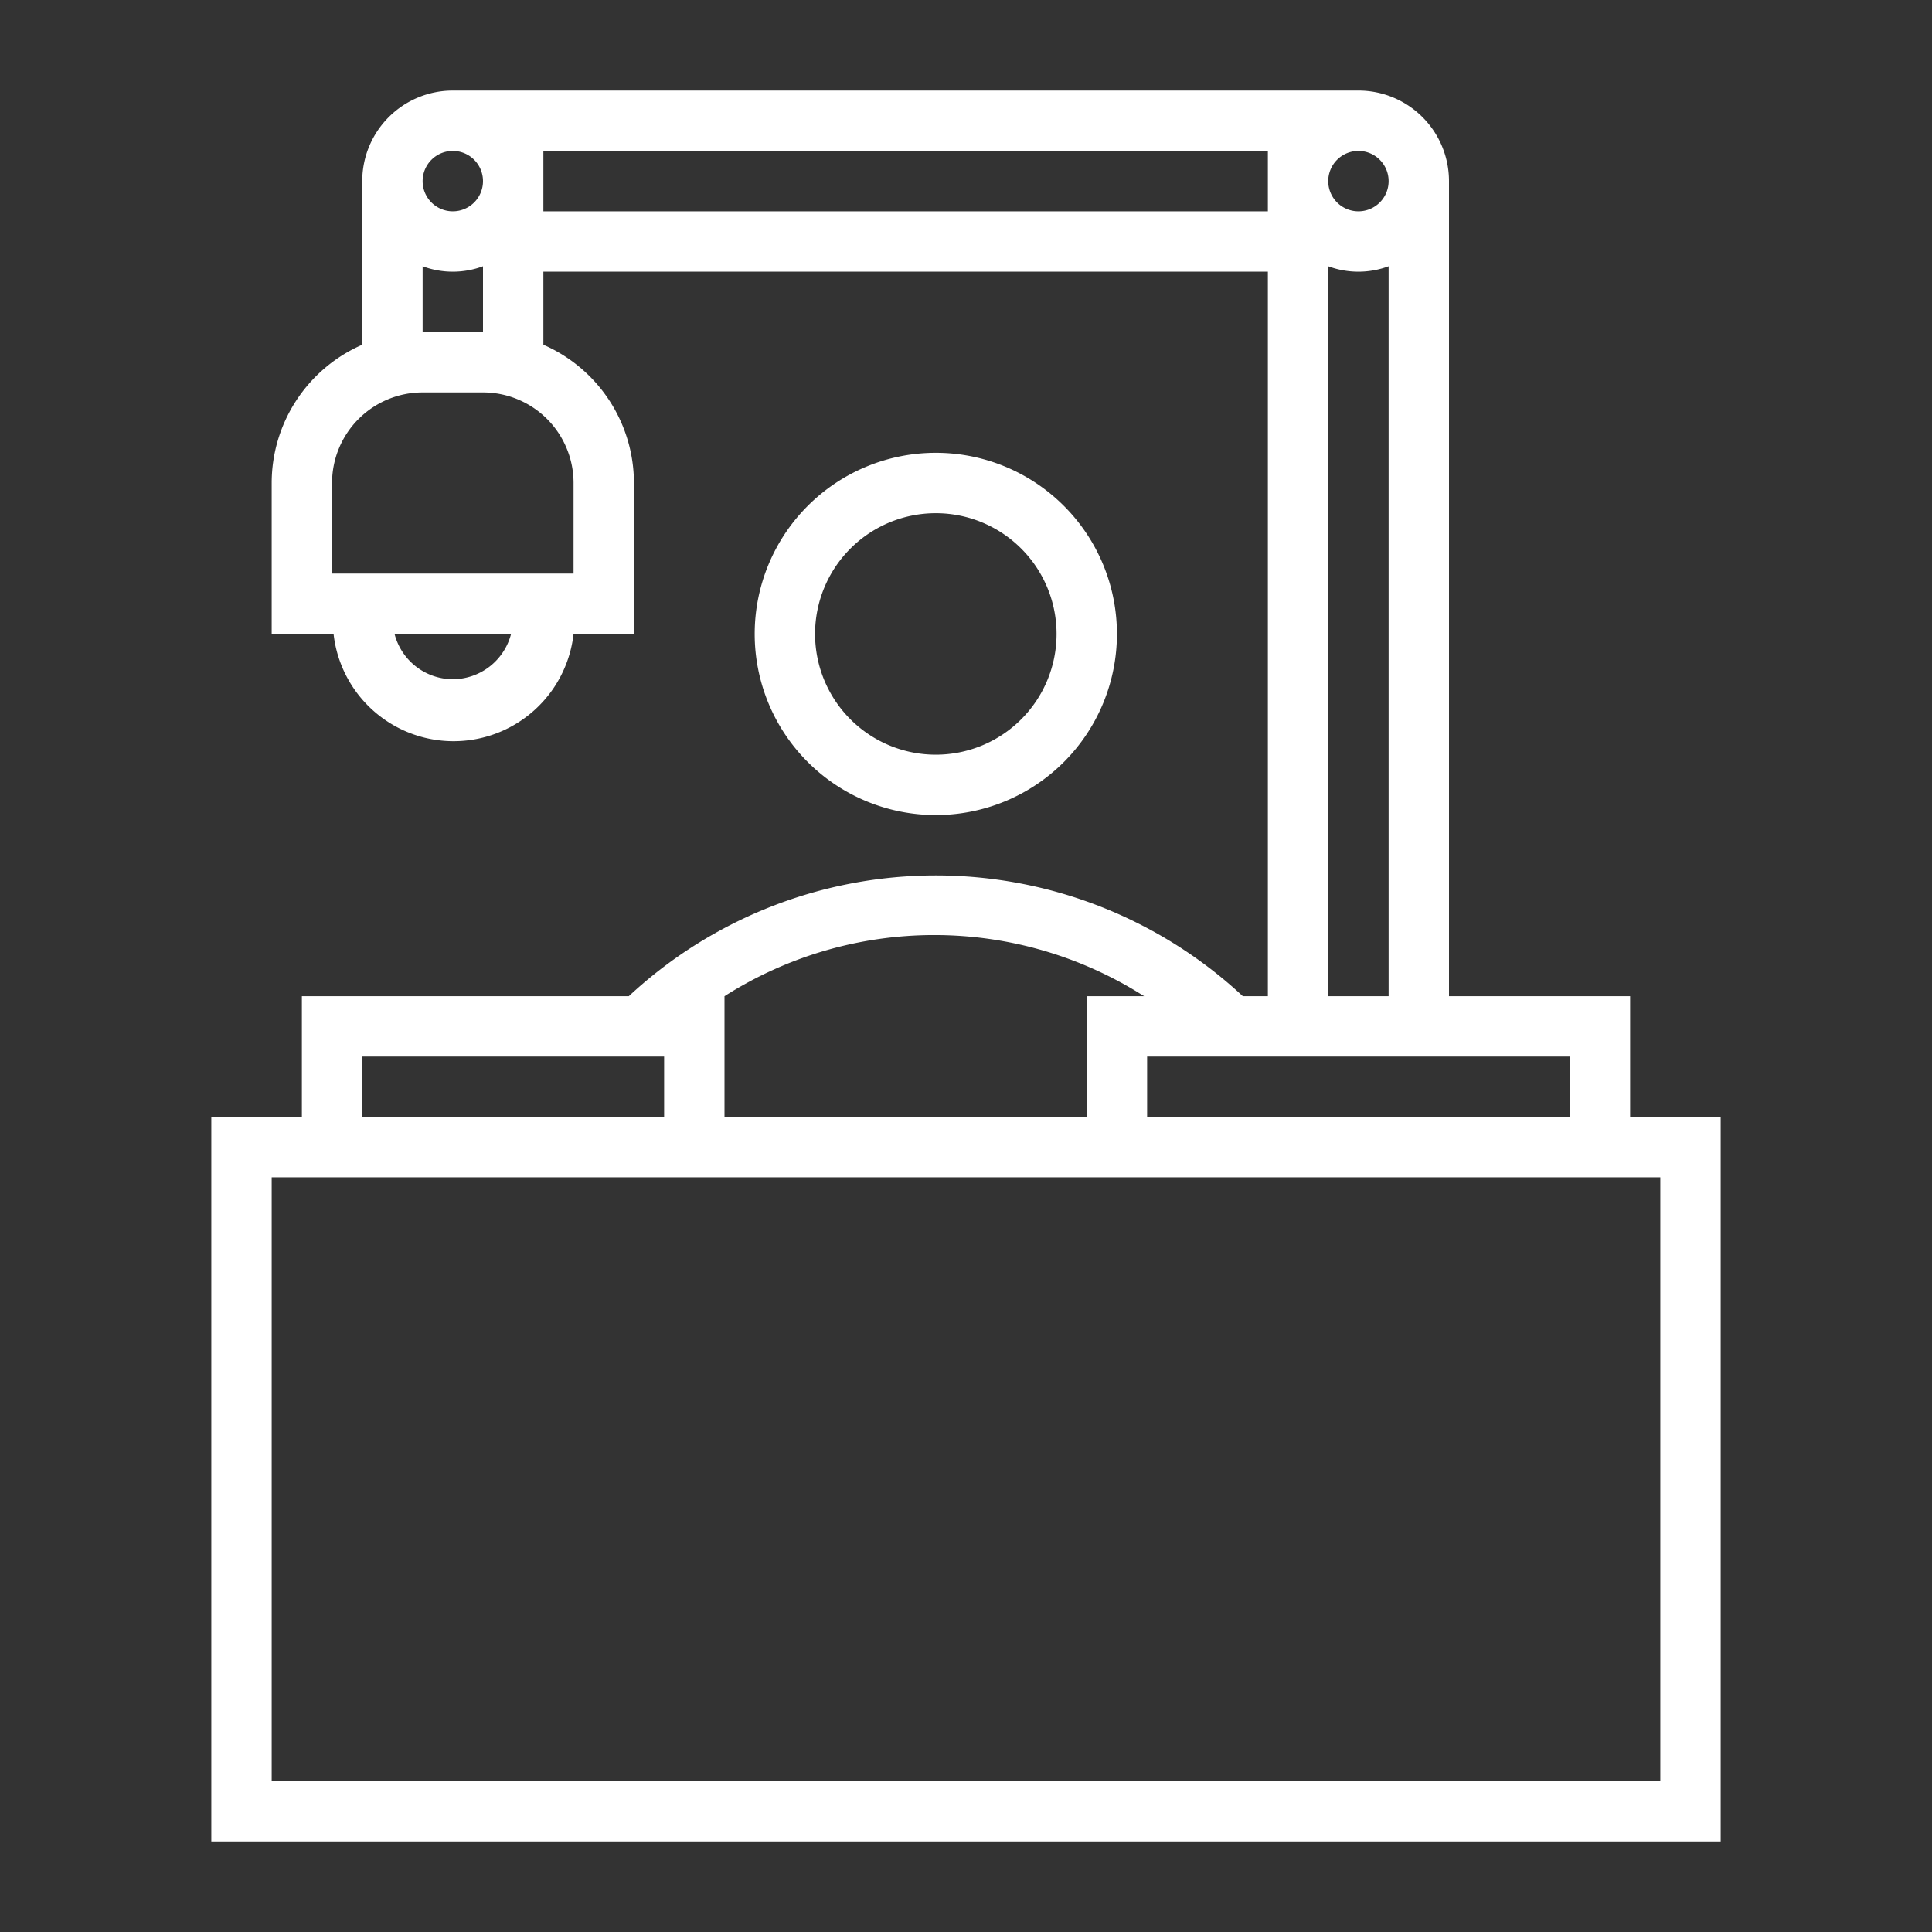 <?xml version="1.0" ?><svg width="64" height="64" viewBox="0 0 64 64" xmlns="http://www.w3.org/2000/svg"><rect x="0" y="0" width="64" height="64" fill="#333333" stroke="none"/><title/><g fill="#fff" stroke-width="0.01" data-name="Layer 23" id="Layer_23"><path   d="M54,37V33H48V6a3,3,0,0,0-3-3H15a3,3,0,0,0-3,3v5.42A5,5,0,0,0,9,16v5h2.05A4,4,0,0,0,19,21H21V16a5,5,0,0,0-3-4.58V9H42V33h-.83a14.93,14.93,0,0,0-20.34,0H10v4H7V61H57V37ZM46,6a1,1,0,1,1-1-1A1,1,0,0,1,46,6ZM15,5a1,1,0,1,1-1,1A1,1,0,0,1,15,5Zm0,17.5A2,2,0,0,1,13.07,21h3.86A2,2,0,0,1,15,22.5ZM19,16v3H11V16a3,3,0,0,1,3-3h2A3,3,0,0,1,19,16Zm-5-5V8.82a2.87,2.87,0,0,0,2,0V11Zm4-4V5H42V7ZM44,9V8.82a2.87,2.87,0,0,0,2,0V33H44Zm4,26h4v2H38V35H48ZM37.9,33H36v4H24v-4a12.94,12.94,0,0,1,13.9,0ZM12,35H22v2H12ZM55,59H9V39H55Z"/><path d="M37,21a6,6,0,1,0-6,6A6,6,0,0,0,37,21ZM27,21a4,4,0,1,1,4,4A4,4,0,0,1,27,21Z"/></g></svg>